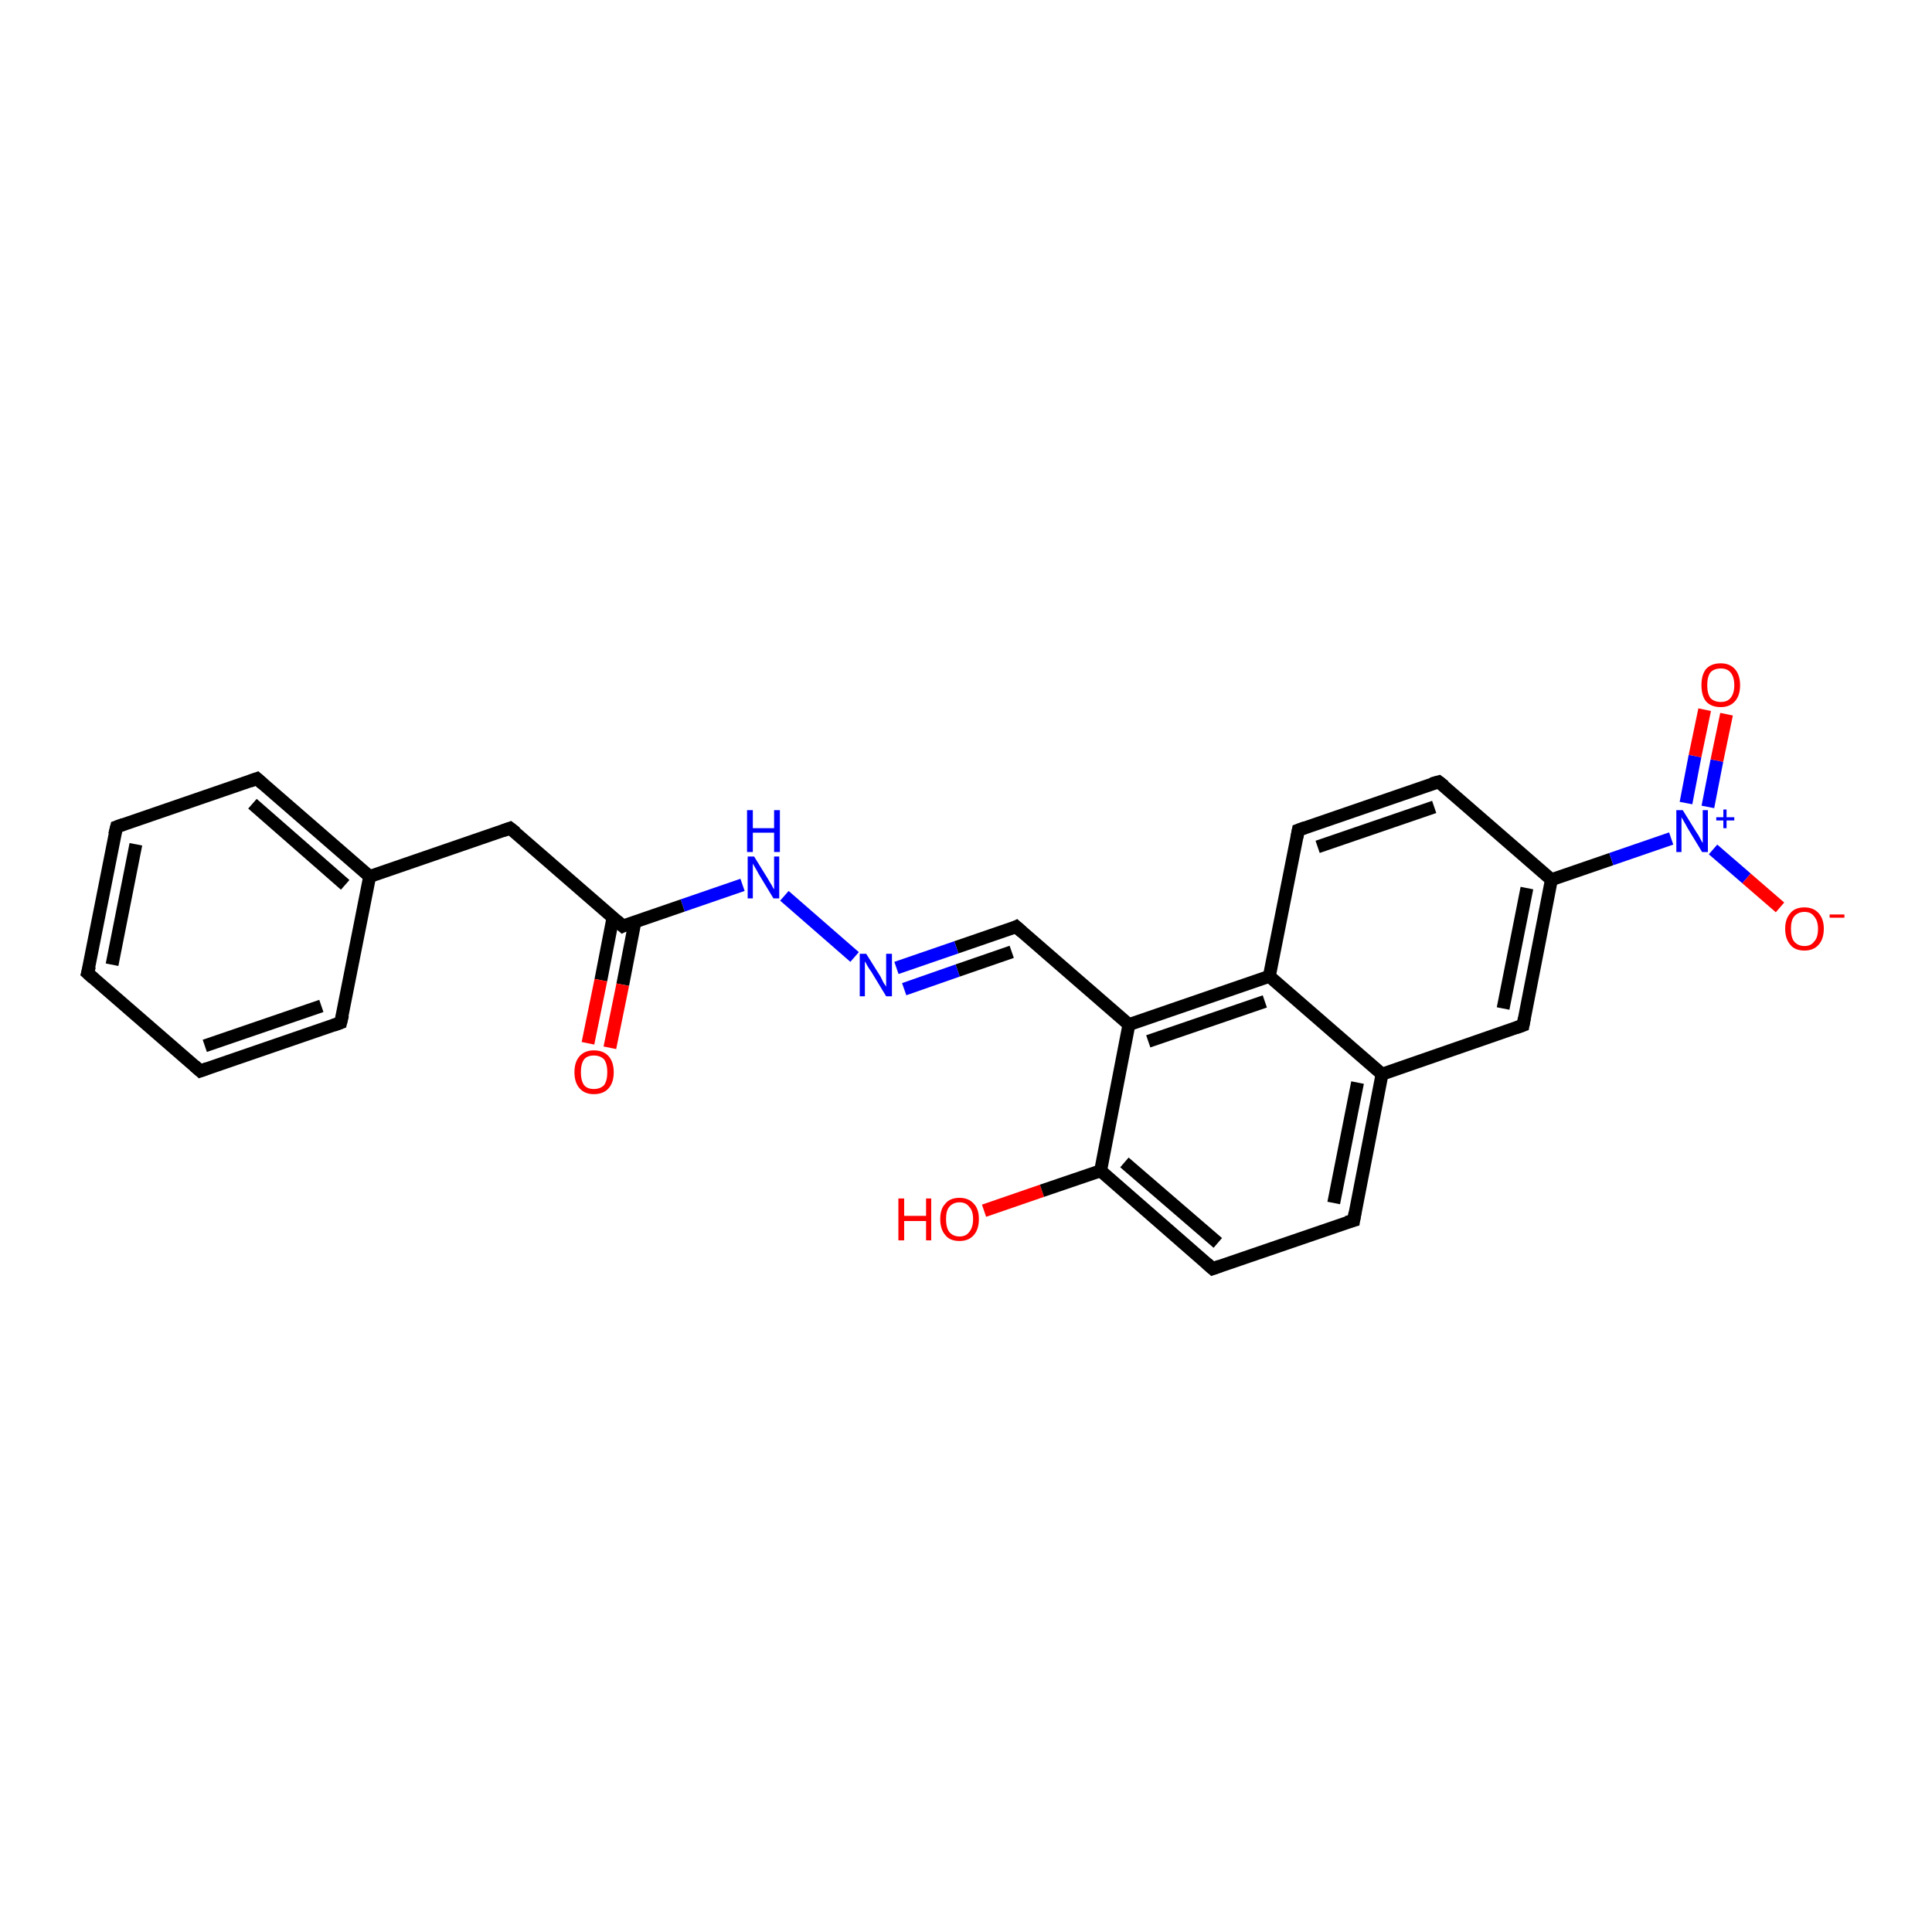 <?xml version='1.0' encoding='iso-8859-1'?>
<svg version='1.1' baseProfile='full'
              xmlns='http://www.w3.org/2000/svg'
                      xmlns:rdkit='http://www.rdkit.org/xml'
                      xmlns:xlink='http://www.w3.org/1999/xlink'
                  xml:space='preserve'
width='300px' height='300px' viewBox='0 0 300 300'>
<!-- END OF HEADER -->
<rect style='opacity:1.0;fill:#FFFFFF;stroke:none' width='300.0' height='300.0' x='0.0' y='0.0'> </rect>
<path class='bond-0 atom-0 atom-1' d='M 152.8,188.0 L 161.8,184.9' style='fill:none;fill-rule:evenodd;stroke:#FF0000;stroke-width:2.0px;stroke-linecap:butt;stroke-linejoin:miter;stroke-opacity:1' />
<path class='bond-0 atom-0 atom-1' d='M 161.8,184.9 L 170.9,181.8' style='fill:none;fill-rule:evenodd;stroke:#000000;stroke-width:2.0px;stroke-linecap:butt;stroke-linejoin:miter;stroke-opacity:1' />
<path class='bond-1 atom-1 atom-2' d='M 170.9,181.8 L 188.3,197.0' style='fill:none;fill-rule:evenodd;stroke:#000000;stroke-width:2.0px;stroke-linecap:butt;stroke-linejoin:miter;stroke-opacity:1' />
<path class='bond-1 atom-1 atom-2' d='M 174.6,180.5 L 189.1,193.0' style='fill:none;fill-rule:evenodd;stroke:#000000;stroke-width:2.0px;stroke-linecap:butt;stroke-linejoin:miter;stroke-opacity:1' />
<path class='bond-2 atom-2 atom-3' d='M 188.3,197.0 L 210.2,189.5' style='fill:none;fill-rule:evenodd;stroke:#000000;stroke-width:2.0px;stroke-linecap:butt;stroke-linejoin:miter;stroke-opacity:1' />
<path class='bond-3 atom-3 atom-4' d='M 210.2,189.5 L 214.6,166.8' style='fill:none;fill-rule:evenodd;stroke:#000000;stroke-width:2.0px;stroke-linecap:butt;stroke-linejoin:miter;stroke-opacity:1' />
<path class='bond-3 atom-3 atom-4' d='M 207.1,186.8 L 210.8,168.1' style='fill:none;fill-rule:evenodd;stroke:#000000;stroke-width:2.0px;stroke-linecap:butt;stroke-linejoin:miter;stroke-opacity:1' />
<path class='bond-4 atom-4 atom-5' d='M 214.6,166.8 L 236.5,159.2' style='fill:none;fill-rule:evenodd;stroke:#000000;stroke-width:2.0px;stroke-linecap:butt;stroke-linejoin:miter;stroke-opacity:1' />
<path class='bond-5 atom-5 atom-6' d='M 236.5,159.2 L 240.9,136.6' style='fill:none;fill-rule:evenodd;stroke:#000000;stroke-width:2.0px;stroke-linecap:butt;stroke-linejoin:miter;stroke-opacity:1' />
<path class='bond-5 atom-5 atom-6' d='M 233.4,156.6 L 237.1,137.9' style='fill:none;fill-rule:evenodd;stroke:#000000;stroke-width:2.0px;stroke-linecap:butt;stroke-linejoin:miter;stroke-opacity:1' />
<path class='bond-6 atom-6 atom-7' d='M 240.9,136.6 L 223.4,121.4' style='fill:none;fill-rule:evenodd;stroke:#000000;stroke-width:2.0px;stroke-linecap:butt;stroke-linejoin:miter;stroke-opacity:1' />
<path class='bond-7 atom-7 atom-8' d='M 223.4,121.4 L 201.6,128.9' style='fill:none;fill-rule:evenodd;stroke:#000000;stroke-width:2.0px;stroke-linecap:butt;stroke-linejoin:miter;stroke-opacity:1' />
<path class='bond-7 atom-7 atom-8' d='M 222.7,125.3 L 204.6,131.5' style='fill:none;fill-rule:evenodd;stroke:#000000;stroke-width:2.0px;stroke-linecap:butt;stroke-linejoin:miter;stroke-opacity:1' />
<path class='bond-8 atom-8 atom-9' d='M 201.6,128.9 L 197.1,151.6' style='fill:none;fill-rule:evenodd;stroke:#000000;stroke-width:2.0px;stroke-linecap:butt;stroke-linejoin:miter;stroke-opacity:1' />
<path class='bond-9 atom-9 atom-10' d='M 197.1,151.6 L 175.3,159.1' style='fill:none;fill-rule:evenodd;stroke:#000000;stroke-width:2.0px;stroke-linecap:butt;stroke-linejoin:miter;stroke-opacity:1' />
<path class='bond-9 atom-9 atom-10' d='M 196.4,155.5 L 178.3,161.7' style='fill:none;fill-rule:evenodd;stroke:#000000;stroke-width:2.0px;stroke-linecap:butt;stroke-linejoin:miter;stroke-opacity:1' />
<path class='bond-10 atom-10 atom-11' d='M 175.3,159.1 L 157.8,143.9' style='fill:none;fill-rule:evenodd;stroke:#000000;stroke-width:2.0px;stroke-linecap:butt;stroke-linejoin:miter;stroke-opacity:1' />
<path class='bond-11 atom-11 atom-12' d='M 157.8,143.9 L 148.5,147.1' style='fill:none;fill-rule:evenodd;stroke:#000000;stroke-width:2.0px;stroke-linecap:butt;stroke-linejoin:miter;stroke-opacity:1' />
<path class='bond-11 atom-11 atom-12' d='M 148.5,147.1 L 139.2,150.3' style='fill:none;fill-rule:evenodd;stroke:#0000FF;stroke-width:2.0px;stroke-linecap:butt;stroke-linejoin:miter;stroke-opacity:1' />
<path class='bond-11 atom-11 atom-12' d='M 157.1,147.8 L 148.7,150.7' style='fill:none;fill-rule:evenodd;stroke:#000000;stroke-width:2.0px;stroke-linecap:butt;stroke-linejoin:miter;stroke-opacity:1' />
<path class='bond-11 atom-11 atom-12' d='M 148.7,150.7 L 140.4,153.6' style='fill:none;fill-rule:evenodd;stroke:#0000FF;stroke-width:2.0px;stroke-linecap:butt;stroke-linejoin:miter;stroke-opacity:1' />
<path class='bond-12 atom-12 atom-13' d='M 132.7,148.6 L 121.8,139.1' style='fill:none;fill-rule:evenodd;stroke:#0000FF;stroke-width:2.0px;stroke-linecap:butt;stroke-linejoin:miter;stroke-opacity:1' />
<path class='bond-13 atom-13 atom-14' d='M 115.3,137.4 L 106.0,140.6' style='fill:none;fill-rule:evenodd;stroke:#0000FF;stroke-width:2.0px;stroke-linecap:butt;stroke-linejoin:miter;stroke-opacity:1' />
<path class='bond-13 atom-13 atom-14' d='M 106.0,140.6 L 96.7,143.8' style='fill:none;fill-rule:evenodd;stroke:#000000;stroke-width:2.0px;stroke-linecap:butt;stroke-linejoin:miter;stroke-opacity:1' />
<path class='bond-14 atom-14 atom-15' d='M 95.2,142.4 L 93.3,152.2' style='fill:none;fill-rule:evenodd;stroke:#000000;stroke-width:2.0px;stroke-linecap:butt;stroke-linejoin:miter;stroke-opacity:1' />
<path class='bond-14 atom-14 atom-15' d='M 93.3,152.2 L 91.3,162.0' style='fill:none;fill-rule:evenodd;stroke:#FF0000;stroke-width:2.0px;stroke-linecap:butt;stroke-linejoin:miter;stroke-opacity:1' />
<path class='bond-14 atom-14 atom-15' d='M 98.6,143.1 L 96.7,152.9' style='fill:none;fill-rule:evenodd;stroke:#000000;stroke-width:2.0px;stroke-linecap:butt;stroke-linejoin:miter;stroke-opacity:1' />
<path class='bond-14 atom-14 atom-15' d='M 96.7,152.9 L 94.7,162.7' style='fill:none;fill-rule:evenodd;stroke:#FF0000;stroke-width:2.0px;stroke-linecap:butt;stroke-linejoin:miter;stroke-opacity:1' />
<path class='bond-15 atom-14 atom-16' d='M 96.7,143.8 L 79.2,128.6' style='fill:none;fill-rule:evenodd;stroke:#000000;stroke-width:2.0px;stroke-linecap:butt;stroke-linejoin:miter;stroke-opacity:1' />
<path class='bond-16 atom-16 atom-17' d='M 79.2,128.6 L 57.4,136.1' style='fill:none;fill-rule:evenodd;stroke:#000000;stroke-width:2.0px;stroke-linecap:butt;stroke-linejoin:miter;stroke-opacity:1' />
<path class='bond-17 atom-17 atom-18' d='M 57.4,136.1 L 39.9,120.9' style='fill:none;fill-rule:evenodd;stroke:#000000;stroke-width:2.0px;stroke-linecap:butt;stroke-linejoin:miter;stroke-opacity:1' />
<path class='bond-17 atom-17 atom-18' d='M 53.6,137.4 L 39.2,124.8' style='fill:none;fill-rule:evenodd;stroke:#000000;stroke-width:2.0px;stroke-linecap:butt;stroke-linejoin:miter;stroke-opacity:1' />
<path class='bond-18 atom-18 atom-19' d='M 39.9,120.9 L 18.1,128.4' style='fill:none;fill-rule:evenodd;stroke:#000000;stroke-width:2.0px;stroke-linecap:butt;stroke-linejoin:miter;stroke-opacity:1' />
<path class='bond-19 atom-19 atom-20' d='M 18.1,128.4 L 13.6,151.1' style='fill:none;fill-rule:evenodd;stroke:#000000;stroke-width:2.0px;stroke-linecap:butt;stroke-linejoin:miter;stroke-opacity:1' />
<path class='bond-19 atom-19 atom-20' d='M 21.1,131.1 L 17.4,149.8' style='fill:none;fill-rule:evenodd;stroke:#000000;stroke-width:2.0px;stroke-linecap:butt;stroke-linejoin:miter;stroke-opacity:1' />
<path class='bond-20 atom-20 atom-21' d='M 13.6,151.1 L 31.1,166.3' style='fill:none;fill-rule:evenodd;stroke:#000000;stroke-width:2.0px;stroke-linecap:butt;stroke-linejoin:miter;stroke-opacity:1' />
<path class='bond-21 atom-21 atom-22' d='M 31.1,166.3 L 52.9,158.8' style='fill:none;fill-rule:evenodd;stroke:#000000;stroke-width:2.0px;stroke-linecap:butt;stroke-linejoin:miter;stroke-opacity:1' />
<path class='bond-21 atom-21 atom-22' d='M 31.8,162.4 L 49.9,156.2' style='fill:none;fill-rule:evenodd;stroke:#000000;stroke-width:2.0px;stroke-linecap:butt;stroke-linejoin:miter;stroke-opacity:1' />
<path class='bond-22 atom-6 atom-23' d='M 240.9,136.6 L 250.2,133.4' style='fill:none;fill-rule:evenodd;stroke:#000000;stroke-width:2.0px;stroke-linecap:butt;stroke-linejoin:miter;stroke-opacity:1' />
<path class='bond-22 atom-6 atom-23' d='M 250.2,133.4 L 259.5,130.2' style='fill:none;fill-rule:evenodd;stroke:#0000FF;stroke-width:2.0px;stroke-linecap:butt;stroke-linejoin:miter;stroke-opacity:1' />
<path class='bond-23 atom-23 atom-24' d='M 266.0,131.9 L 271.2,136.4' style='fill:none;fill-rule:evenodd;stroke:#0000FF;stroke-width:2.0px;stroke-linecap:butt;stroke-linejoin:miter;stroke-opacity:1' />
<path class='bond-23 atom-23 atom-24' d='M 271.2,136.4 L 276.4,140.9' style='fill:none;fill-rule:evenodd;stroke:#FF0000;stroke-width:2.0px;stroke-linecap:butt;stroke-linejoin:miter;stroke-opacity:1' />
<path class='bond-24 atom-23 atom-25' d='M 265.2,125.3 L 266.6,118.1' style='fill:none;fill-rule:evenodd;stroke:#0000FF;stroke-width:2.0px;stroke-linecap:butt;stroke-linejoin:miter;stroke-opacity:1' />
<path class='bond-24 atom-23 atom-25' d='M 266.6,118.1 L 268.1,110.9' style='fill:none;fill-rule:evenodd;stroke:#FF0000;stroke-width:2.0px;stroke-linecap:butt;stroke-linejoin:miter;stroke-opacity:1' />
<path class='bond-24 atom-23 atom-25' d='M 261.8,124.7 L 263.2,117.4' style='fill:none;fill-rule:evenodd;stroke:#0000FF;stroke-width:2.0px;stroke-linecap:butt;stroke-linejoin:miter;stroke-opacity:1' />
<path class='bond-24 atom-23 atom-25' d='M 263.2,117.4 L 264.7,110.2' style='fill:none;fill-rule:evenodd;stroke:#FF0000;stroke-width:2.0px;stroke-linecap:butt;stroke-linejoin:miter;stroke-opacity:1' />
<path class='bond-25 atom-10 atom-1' d='M 175.3,159.1 L 170.9,181.8' style='fill:none;fill-rule:evenodd;stroke:#000000;stroke-width:2.0px;stroke-linecap:butt;stroke-linejoin:miter;stroke-opacity:1' />
<path class='bond-26 atom-22 atom-17' d='M 52.9,158.8 L 57.4,136.1' style='fill:none;fill-rule:evenodd;stroke:#000000;stroke-width:2.0px;stroke-linecap:butt;stroke-linejoin:miter;stroke-opacity:1' />
<path class='bond-27 atom-9 atom-4' d='M 197.1,151.6 L 214.6,166.8' style='fill:none;fill-rule:evenodd;stroke:#000000;stroke-width:2.0px;stroke-linecap:butt;stroke-linejoin:miter;stroke-opacity:1' />
<path d='M 187.4,196.2 L 188.3,197.0 L 189.4,196.6' style='fill:none;stroke:#000000;stroke-width:2.0px;stroke-linecap:butt;stroke-linejoin:miter;stroke-opacity:1;' />
<path d='M 209.1,189.8 L 210.2,189.5 L 210.4,188.3' style='fill:none;stroke:#000000;stroke-width:2.0px;stroke-linecap:butt;stroke-linejoin:miter;stroke-opacity:1;' />
<path d='M 235.4,159.6 L 236.5,159.2 L 236.7,158.1' style='fill:none;stroke:#000000;stroke-width:2.0px;stroke-linecap:butt;stroke-linejoin:miter;stroke-opacity:1;' />
<path d='M 224.3,122.1 L 223.4,121.4 L 222.3,121.7' style='fill:none;stroke:#000000;stroke-width:2.0px;stroke-linecap:butt;stroke-linejoin:miter;stroke-opacity:1;' />
<path d='M 202.7,128.5 L 201.6,128.9 L 201.4,130.0' style='fill:none;stroke:#000000;stroke-width:2.0px;stroke-linecap:butt;stroke-linejoin:miter;stroke-opacity:1;' />
<path d='M 158.7,144.7 L 157.8,143.9 L 157.4,144.1' style='fill:none;stroke:#000000;stroke-width:2.0px;stroke-linecap:butt;stroke-linejoin:miter;stroke-opacity:1;' />
<path d='M 97.1,143.6 L 96.7,143.8 L 95.8,143.0' style='fill:none;stroke:#000000;stroke-width:2.0px;stroke-linecap:butt;stroke-linejoin:miter;stroke-opacity:1;' />
<path d='M 80.1,129.3 L 79.2,128.6 L 78.1,129.0' style='fill:none;stroke:#000000;stroke-width:2.0px;stroke-linecap:butt;stroke-linejoin:miter;stroke-opacity:1;' />
<path d='M 40.8,121.7 L 39.9,120.9 L 38.8,121.3' style='fill:none;stroke:#000000;stroke-width:2.0px;stroke-linecap:butt;stroke-linejoin:miter;stroke-opacity:1;' />
<path d='M 19.2,128.0 L 18.1,128.4 L 17.8,129.6' style='fill:none;stroke:#000000;stroke-width:2.0px;stroke-linecap:butt;stroke-linejoin:miter;stroke-opacity:1;' />
<path d='M 13.9,150.0 L 13.6,151.1 L 14.5,151.9' style='fill:none;stroke:#000000;stroke-width:2.0px;stroke-linecap:butt;stroke-linejoin:miter;stroke-opacity:1;' />
<path d='M 30.2,165.5 L 31.1,166.3 L 32.2,165.9' style='fill:none;stroke:#000000;stroke-width:2.0px;stroke-linecap:butt;stroke-linejoin:miter;stroke-opacity:1;' />
<path d='M 51.8,159.2 L 52.9,158.8 L 53.2,157.6' style='fill:none;stroke:#000000;stroke-width:2.0px;stroke-linecap:butt;stroke-linejoin:miter;stroke-opacity:1;' />
<path class='atom-0' d='M 139.5 186.1
L 140.4 186.1
L 140.4 188.8
L 143.8 188.8
L 143.8 186.1
L 144.6 186.1
L 144.6 192.6
L 143.8 192.6
L 143.8 189.6
L 140.4 189.6
L 140.4 192.6
L 139.5 192.6
L 139.5 186.1
' fill='#FF0000'/>
<path class='atom-0' d='M 146.0 189.3
Q 146.0 187.7, 146.8 186.9
Q 147.5 186.0, 149.0 186.0
Q 150.4 186.0, 151.2 186.9
Q 152.0 187.7, 152.0 189.3
Q 152.0 190.9, 151.2 191.8
Q 150.4 192.7, 149.0 192.7
Q 147.5 192.7, 146.8 191.8
Q 146.0 190.9, 146.0 189.3
M 149.0 192.0
Q 150.0 192.0, 150.5 191.3
Q 151.1 190.6, 151.1 189.3
Q 151.1 188.0, 150.5 187.4
Q 150.0 186.7, 149.0 186.7
Q 148.0 186.7, 147.4 187.4
Q 146.9 188.0, 146.9 189.3
Q 146.9 190.6, 147.4 191.3
Q 148.0 192.0, 149.0 192.0
' fill='#FF0000'/>
<path class='atom-12' d='M 134.5 148.1
L 136.7 151.6
Q 136.9 152.0, 137.2 152.6
Q 137.6 153.2, 137.6 153.2
L 137.6 148.1
L 138.5 148.1
L 138.5 154.7
L 137.6 154.7
L 135.3 150.9
Q 135.0 150.5, 134.7 150.0
Q 134.4 149.4, 134.3 149.3
L 134.3 154.7
L 133.5 154.7
L 133.5 148.1
L 134.5 148.1
' fill='#0000FF'/>
<path class='atom-13' d='M 117.1 133.0
L 119.2 136.4
Q 119.4 136.8, 119.8 137.4
Q 120.1 138.0, 120.2 138.1
L 120.2 133.0
L 121.0 133.0
L 121.0 139.5
L 120.1 139.5
L 117.8 135.7
Q 117.6 135.3, 117.3 134.8
Q 117.0 134.3, 116.9 134.1
L 116.9 139.5
L 116.1 139.5
L 116.1 133.0
L 117.1 133.0
' fill='#0000FF'/>
<path class='atom-13' d='M 116.0 125.8
L 116.9 125.8
L 116.9 128.6
L 120.2 128.6
L 120.2 125.8
L 121.1 125.8
L 121.1 132.3
L 120.2 132.3
L 120.2 129.3
L 116.9 129.3
L 116.9 132.3
L 116.0 132.3
L 116.0 125.8
' fill='#0000FF'/>
<path class='atom-15' d='M 89.2 166.5
Q 89.2 164.9, 90.0 164.0
Q 90.8 163.1, 92.2 163.1
Q 93.7 163.1, 94.5 164.0
Q 95.3 164.9, 95.3 166.5
Q 95.3 168.1, 94.5 169.0
Q 93.7 169.9, 92.2 169.9
Q 90.8 169.9, 90.0 169.0
Q 89.2 168.1, 89.2 166.5
M 92.2 169.1
Q 93.2 169.1, 93.8 168.5
Q 94.3 167.8, 94.3 166.5
Q 94.3 165.2, 93.8 164.5
Q 93.2 163.9, 92.2 163.9
Q 91.2 163.9, 90.7 164.5
Q 90.2 165.2, 90.2 166.5
Q 90.2 167.8, 90.7 168.5
Q 91.2 169.1, 92.2 169.1
' fill='#FF0000'/>
<path class='atom-23' d='M 261.3 125.8
L 263.4 129.2
Q 263.7 129.6, 264.0 130.2
Q 264.3 130.8, 264.4 130.9
L 264.4 125.8
L 265.2 125.8
L 265.2 132.3
L 264.3 132.3
L 262.0 128.5
Q 261.8 128.1, 261.5 127.6
Q 261.2 127.1, 261.1 126.9
L 261.1 132.3
L 260.3 132.3
L 260.3 125.8
L 261.3 125.8
' fill='#0000FF'/>
<path class='atom-23' d='M 266.5 126.9
L 267.6 126.9
L 267.6 125.7
L 268.1 125.7
L 268.1 126.9
L 269.3 126.9
L 269.3 127.4
L 268.1 127.4
L 268.1 128.6
L 267.6 128.6
L 267.6 127.4
L 266.5 127.4
L 266.5 126.9
' fill='#0000FF'/>
<path class='atom-24' d='M 277.2 144.2
Q 277.2 142.7, 278.0 141.8
Q 278.7 140.9, 280.2 140.9
Q 281.6 140.9, 282.4 141.8
Q 283.2 142.7, 283.2 144.2
Q 283.2 145.8, 282.4 146.7
Q 281.6 147.6, 280.2 147.6
Q 278.7 147.6, 278.0 146.7
Q 277.2 145.8, 277.2 144.2
M 280.2 146.9
Q 281.2 146.9, 281.7 146.2
Q 282.3 145.6, 282.3 144.2
Q 282.3 143.0, 281.7 142.3
Q 281.2 141.6, 280.2 141.6
Q 279.2 141.6, 278.6 142.3
Q 278.1 142.9, 278.1 144.2
Q 278.1 145.6, 278.6 146.2
Q 279.2 146.9, 280.2 146.9
' fill='#FF0000'/>
<path class='atom-24' d='M 284.1 142.0
L 286.4 142.0
L 286.4 142.5
L 284.1 142.5
L 284.1 142.0
' fill='#FF0000'/>
<path class='atom-25' d='M 264.2 106.4
Q 264.2 104.8, 264.9 103.9
Q 265.7 103.0, 267.2 103.0
Q 268.6 103.0, 269.4 103.9
Q 270.2 104.8, 270.2 106.4
Q 270.2 108.0, 269.4 108.9
Q 268.6 109.8, 267.2 109.8
Q 265.7 109.8, 264.9 108.9
Q 264.2 108.0, 264.2 106.4
M 267.2 109.0
Q 268.2 109.0, 268.7 108.4
Q 269.3 107.7, 269.3 106.4
Q 269.3 105.1, 268.7 104.4
Q 268.2 103.8, 267.2 103.8
Q 266.2 103.8, 265.6 104.4
Q 265.1 105.1, 265.1 106.4
Q 265.1 107.7, 265.6 108.4
Q 266.2 109.0, 267.2 109.0
' fill='#FF0000'/>
</svg>
